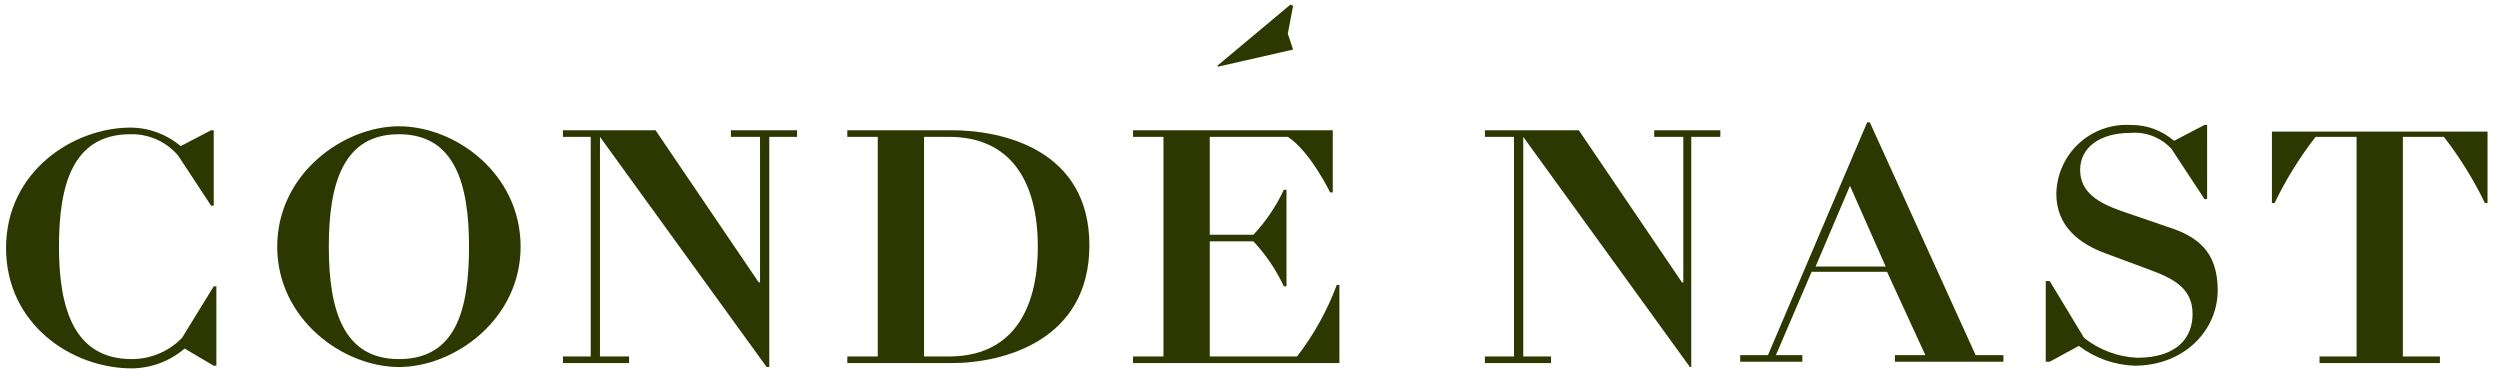 <svg xmlns="http://www.w3.org/2000/svg" width="189" height="28" viewBox="0 0 189 28" fill="none"><path d="M97.758 3.747L97.358 2.547L97.758 0.447L97.558 0.347L92.058 4.947V5.047L97.758 3.747Z" fill="#2D3700"></path><path d="M13.758 25.547C13.264 26.055 12.673 26.457 12.02 26.732C11.367 27.007 10.666 27.148 9.958 27.148C5.558 27.148 4.458 23.247 4.458 18.648C4.458 14.047 5.458 10.148 9.858 10.148C10.539 10.131 11.215 10.266 11.838 10.543C12.46 10.819 13.014 11.231 13.458 11.748L15.958 15.547H16.158V9.847H15.958L13.658 11.047C12.596 10.147 11.25 9.651 9.858 9.647C5.558 9.647 0.458 12.947 0.458 18.747C0.458 24.547 5.458 27.848 9.958 27.848C11.427 27.837 12.845 27.305 13.958 26.348L16.158 27.648H16.358V21.648H16.158L13.758 25.547Z" fill="#2D3700"></path><path d="M30.158 9.547C25.958 9.547 20.958 13.148 20.958 18.648C20.958 24.148 25.958 27.747 30.158 27.747C34.358 27.747 39.358 24.148 39.358 18.648C39.358 13.148 34.458 9.547 30.158 9.547ZM30.158 27.148C25.958 27.148 24.858 23.448 24.858 18.648C24.858 13.848 25.958 10.148 30.158 10.148C34.358 10.148 35.458 13.848 35.458 18.648C35.458 23.448 34.458 27.148 30.158 27.148Z" fill="#2D3700"></path><path d="M55.258 10.348H57.458V21.348H57.358L49.558 9.847H42.558V10.348H44.658V26.948H42.558V27.448H47.558V26.948H45.358V10.348L57.958 27.747H58.158V10.348H60.258V9.847H55.258V10.348Z" fill="#2D3700"></path><path d="M71.958 9.847H64.058V10.348H66.358V26.948H64.058V27.448H71.958C75.858 27.448 82.358 25.747 82.358 18.547C82.358 11.348 75.858 9.847 71.958 9.847ZM71.758 26.948H69.858V10.348H71.758C76.358 10.348 78.458 13.648 78.458 18.648C78.458 23.648 76.358 26.948 71.758 26.948Z" fill="#2D3700"></path><path d="M98.058 26.948H91.458V18.247H94.758C95.7 19.252 96.476 20.399 97.058 21.648H97.258V14.348H97.058C96.476 15.595 95.7 16.743 94.758 17.747H91.458V10.348H97.358C99.058 11.447 100.558 14.547 100.558 14.547H100.758V9.847H85.658V10.348H87.958V26.948H85.658V27.448H101.258V21.547H101.058C100.335 23.488 99.324 25.308 98.058 26.948Z" fill="#2D3700"></path><path d="M125.058 10.348H127.258V21.348H127.158L119.358 9.847H112.258V10.348H114.458V26.948H112.258V27.448H117.258V26.948H115.158V10.348L127.758 27.747H127.858V10.348H130.058V9.847H125.058V10.348Z" fill="#2D3700"></path><path d="M141.358 9.248H141.158L133.658 26.848H131.558V27.348H136.258V26.848H134.258L136.958 20.547H142.658L145.558 26.848H143.258V27.348H151.458V26.848H149.358L141.358 9.248ZM137.258 20.148L139.858 14.047L142.558 20.148H137.258Z" fill="#2D3700"></path><path d="M163.858 17.147L160.358 15.947C158.658 15.347 157.258 14.547 157.258 12.847C157.258 11.147 158.758 10.047 161.058 10.047C161.632 9.999 162.209 10.083 162.746 10.29C163.283 10.498 163.766 10.826 164.158 11.247L166.658 15.047H166.858V9.447H166.658L164.358 10.647C163.444 9.854 162.269 9.426 161.058 9.447C160.346 9.407 159.632 9.511 158.961 9.753C158.29 9.995 157.674 10.37 157.151 10.855C156.628 11.341 156.209 11.927 155.918 12.579C155.627 13.23 155.471 13.934 155.458 14.647C155.458 17.147 157.258 18.447 159.158 19.147L162.658 20.447C164.558 21.147 165.758 21.947 165.758 23.747C165.758 25.547 164.558 27.047 161.558 27.047C160.101 26.977 158.703 26.452 157.558 25.547L154.958 21.247H154.658V27.347H154.958L157.158 26.147C158.371 27.067 159.837 27.591 161.358 27.647C165.158 27.647 167.658 24.947 167.658 21.947C167.658 18.947 166.058 17.847 163.858 17.147Z" fill="#2D3700"></path><path d="M171.758 9.847V15.348H171.958C172.813 13.577 173.852 11.901 175.058 10.348H178.158V26.948H175.358V27.448H184.458V26.948H181.658V10.348H184.758C185.964 11.901 187.003 13.577 187.858 15.348H188.058V9.947H171.758V9.847Z" fill="#2D3700"></path></svg>